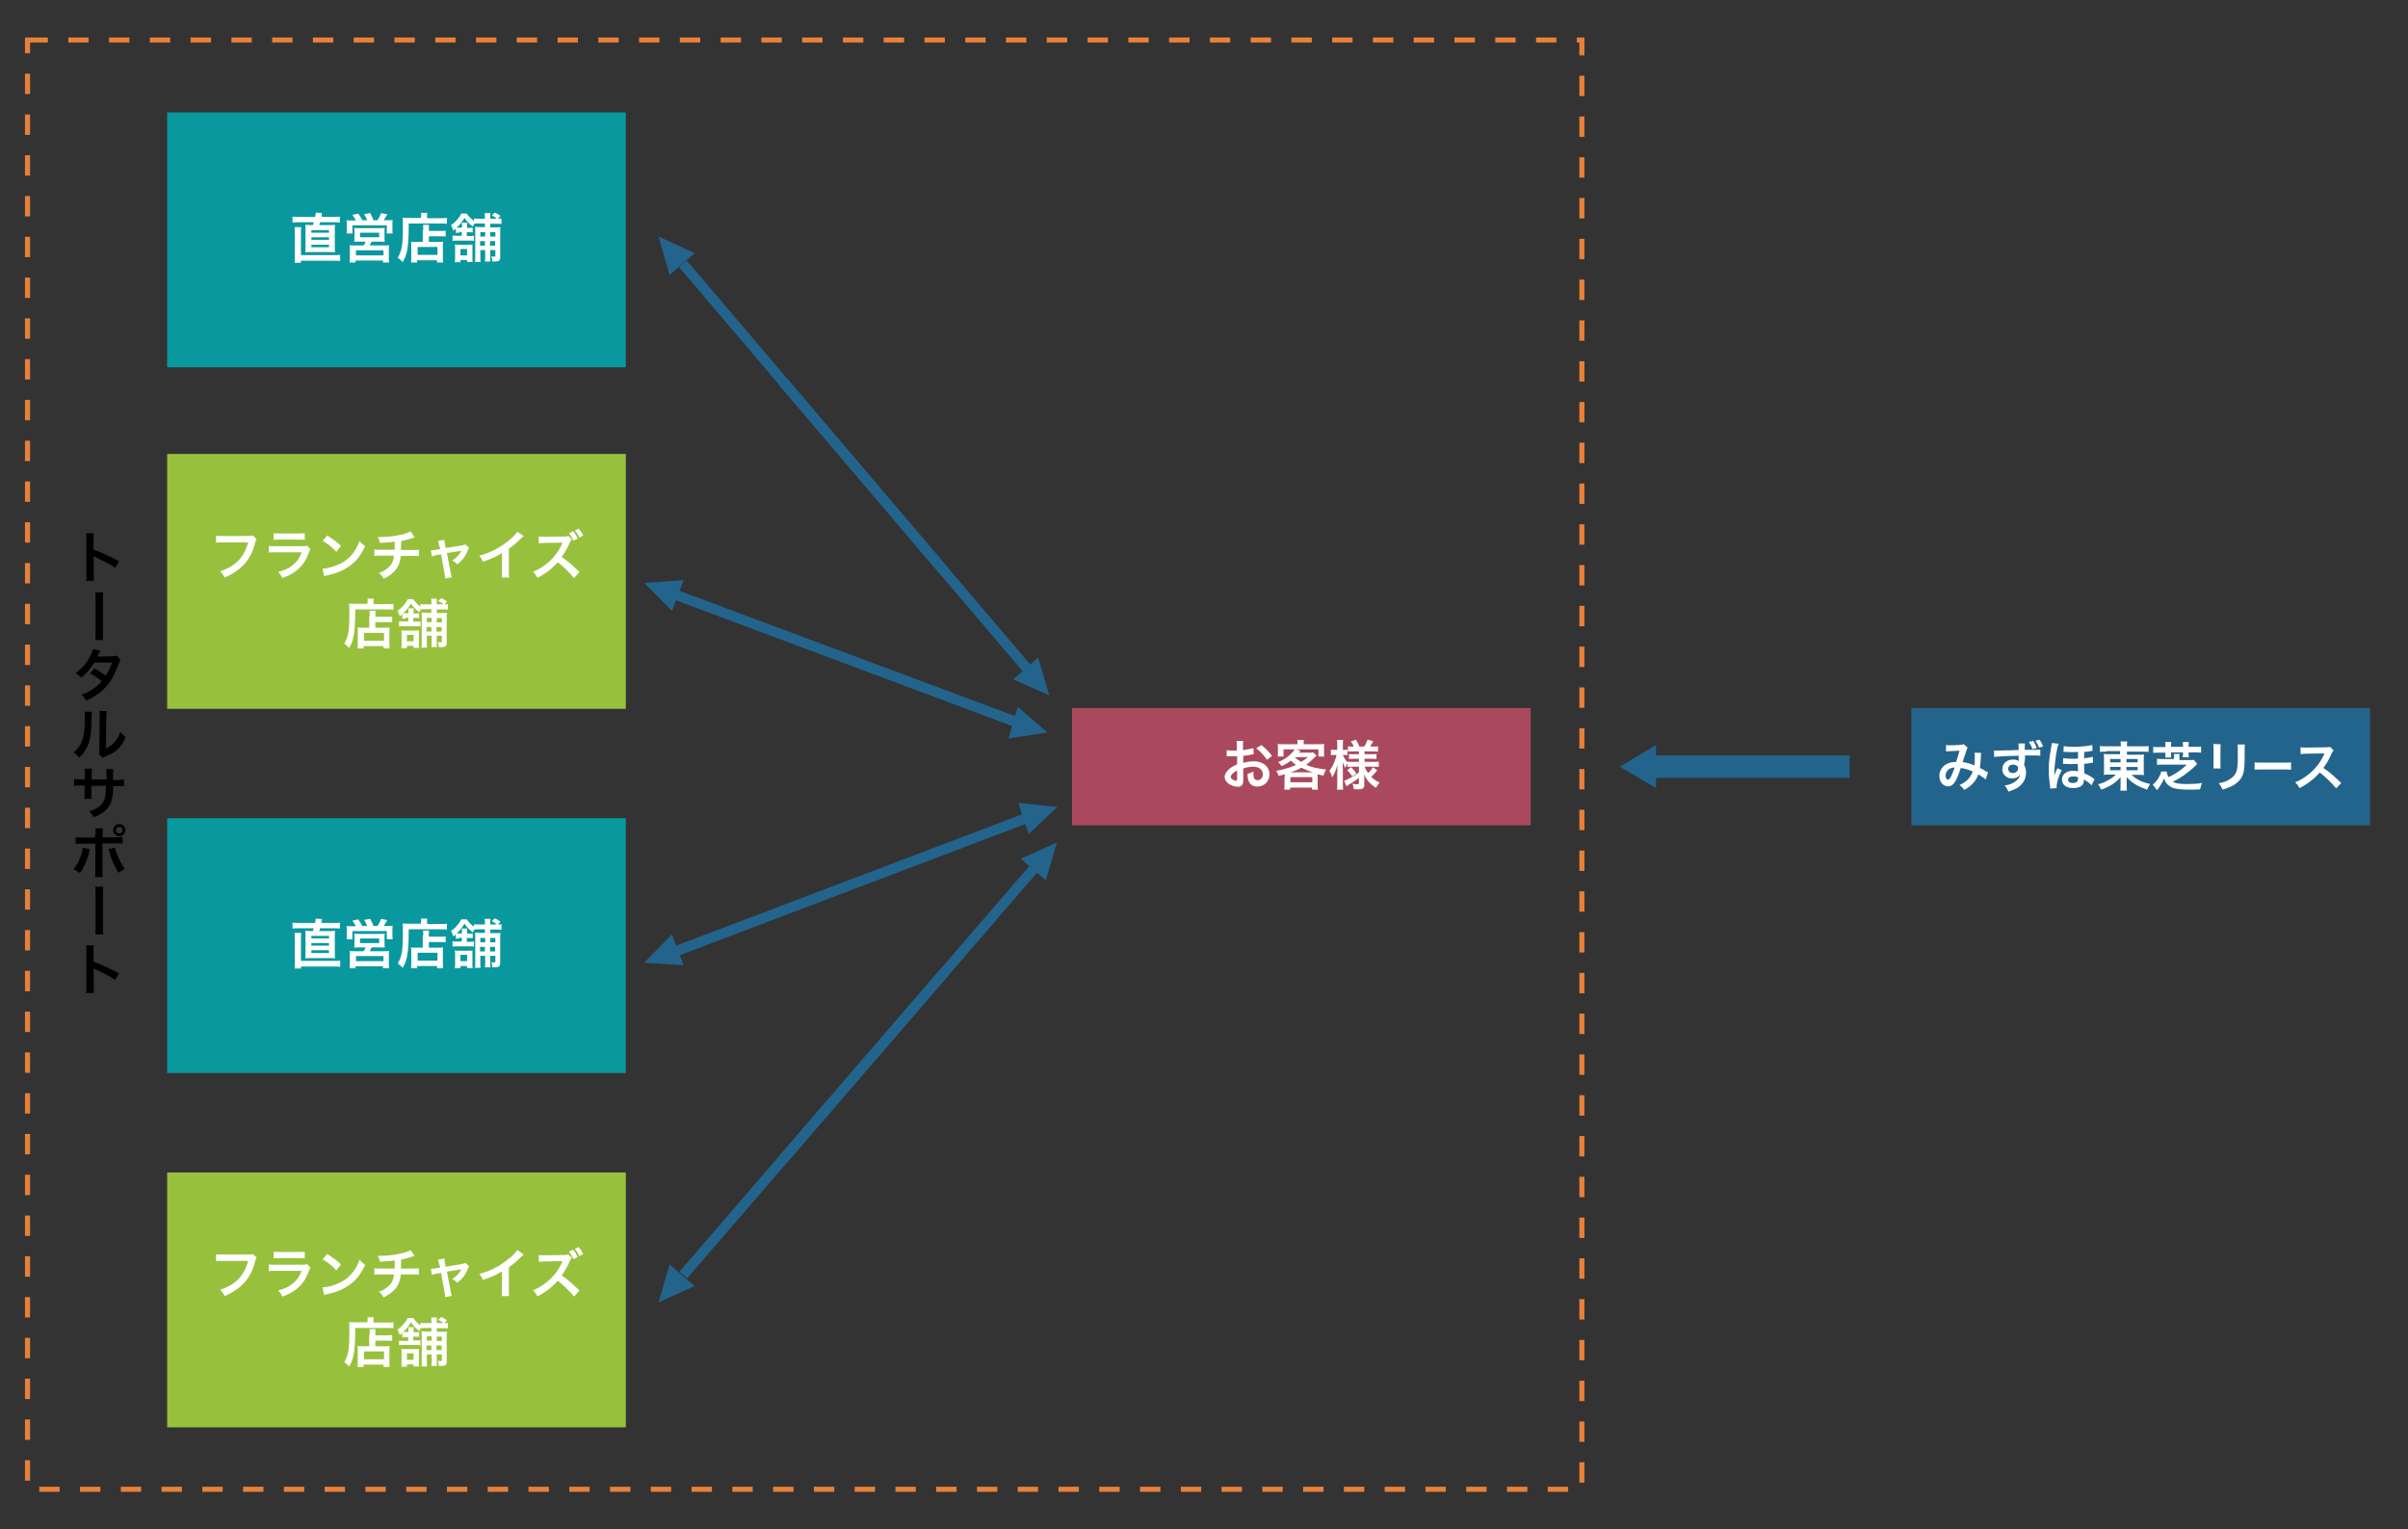 <?xml version="1.0" encoding="utf-8"?>
<!-- Generator: Adobe Illustrator 23.0.6, SVG Export Plug-In . SVG Version: 6.00 Build 0)  -->
<svg version="1.1" id="トータル管理システム"
	 xmlns="http://www.w3.org/2000/svg" xmlns:xlink="http://www.w3.org/1999/xlink" x="0px" y="0px" width="945px" height="600px"
	 viewBox="0 0 945 600" style="enable-background:new 0 0 945 600;" xml:space="preserve">
<rect x="0" y="0" width="945" height="600" fill="#333333" stroke="none"/>
<style type="text/css">
	.st0{fill:#AA495E;}
	.st1{fill:#FFFFFF;}
	.st2{fill:#23648C;}
	.st3{fill:none;}
	.st4{fill:#09989E;}
	.st5{fill:#97C13D;}
	.st6{fill:none;stroke:#E8803A;stroke-width:2;stroke-miterlimit:10;stroke-dasharray:8;}
</style>
<g id="お客様本社">
	<g>
		<rect x="420.7" y="277.8" class="st0" width="180" height="46"/>
	</g>
	<g>
		<path class="st1" d="M487.9,305.7c0,0.9,0,1.4-0.2,1.8c-0.2,0.7-0.9,1.2-1.9,1.2c-1.3,0-2.9-0.6-4-1.5c-0.8-0.7-1.2-1.5-1.2-2.4
			c0-1,0.7-2.1,1.8-3.1c0.8-0.7,1.7-1.2,3.1-1.8l0-3.2c-0.2,0-0.2,0-0.9,0c-0.3,0-0.6,0-1.1,0c-0.3,0-0.9,0-1.2,0
			c-0.3,0-0.5,0-0.5,0c-0.1,0-0.3,0-0.4,0l0-2.4c0.6,0.1,1.4,0.2,2.5,0.2c0.2,0,0.4,0,0.7,0c0.5,0,0.6,0,0.8,0v-1.4
			c0-1.2,0-1.7-0.1-2.4h2.6c-0.1,0.7-0.1,1.1-0.1,2.3v1.3c1.6-0.2,3-0.5,4.1-0.8l0.1,2.4c-0.4,0.1-0.8,0.1-2.2,0.4
			c-0.7,0.1-1.1,0.2-1.9,0.3v2.7c1.4-0.4,2.8-0.6,4.3-0.6c3.5,0,6,2.1,6,5.1c0,2.7-2,4.8-4.8,4.8c-1.7,0-2.9-0.8-3.4-2.3
			c-0.3-0.7-0.4-1.4-0.4-2.7c1.1-0.3,1.4-0.4,2.3-0.9c0,0.4,0,0.6,0,0.9c0,0.9,0.1,1.4,0.3,1.8c0.2,0.4,0.7,0.7,1.3,0.7
			c1.2,0,2.1-1,2.1-2.3c0-1.8-1.5-3-3.7-3c-1.3,0-2.5,0.2-4,0.7L487.9,305.7z M485.5,302.3c-1.6,0.8-2.5,1.8-2.5,2.5
			c0,0.4,0.2,0.7,0.7,1c0.4,0.3,0.9,0.5,1.3,0.5c0.4,0,0.5-0.2,0.5-0.9V302.3z M497.2,298.1c-1.1-1.7-2.6-3.3-4.2-4.5l2-1.3
			c1.8,1.4,3,2.7,4.2,4.3L497.2,298.1z"/>
		<path class="st1" d="M504.2,304.8c0-0.4,0-0.6,0-1c-0.8,0.2-1.2,0.3-2.4,0.6c-0.3-0.8-0.6-1.5-1-2c1.6-0.2,3.1-0.6,4.7-1.1
			c1-0.3,1.9-0.7,3.1-1.2c-0.9-0.6-1.3-1-2-1.7c-1.3,1-2,1.4-3.7,2.2c-0.3-0.6-0.7-1.1-1.3-1.6c2.2-0.9,3.7-1.9,5.3-3.5
			c0.5-0.5,0.9-1,1.2-1.5h-4.4v2.8h-2.3c0.1-0.5,0.1-0.9,0.1-1.6v-1.7c0-0.6,0-1.1-0.1-1.6c0.7,0.1,1.4,0.1,2.4,0.1h5.4v-0.3
			c0-0.6,0-0.7-0.1-1.4h2.6c-0.1,0.3-0.1,0.9-0.1,1.4v0.3h5.6c1.1,0,1.7,0,2.5-0.1c-0.1,0.4-0.1,0.9-0.1,1.6v1.7
			c0,0.7,0,1.1,0.1,1.6h-2.3v-2.8h-9l2,0.5c0,0-0.2,0.3-0.7,0.8h3.9c0.8,0,1.3,0,1.7-0.1l1.4,1.2c-0.2,0.2-0.2,0.2-0.6,0.6
			c-1.3,1.3-2.4,2.2-3.5,3.1c2.2,0.9,4.6,1.5,7.8,1.8c-0.5,0.9-0.7,1.3-1,2.4c-1-0.2-1.3-0.3-2.3-0.5c0,0.5,0,0.6,0,1.2v2.9
			c0,0.9,0,1.3,0.1,1.9h-2.3v-0.8h-8.6v0.8h-2.3c0.1-0.7,0.1-1.3,0.1-1.9V304.8z M515.2,303c-1.6-0.5-2.9-1-4.5-1.8
			c-1.4,0.8-2.4,1.2-4.3,1.8H515.2z M506.4,306.9h8.6v-2h-8.6V306.9z M508.1,297.1c1,0.9,1.6,1.3,2.6,1.8c1-0.6,1.5-1,2.6-1.9
			L508.1,297.1L508.1,297.1z"/>
		<path class="st1" d="M530.7,300.8c-0.8,0-1.3,0-1.9,0.1v-1.4c-0.4,0.6-0.4,0.7-0.8,1.8c-0.5-0.8-0.7-1.3-1.1-2.3
			c0,1.3,0.1,2.3,0.1,2.9v5.3c0,1.1,0,1.9,0.1,2.6h-2.4c0.1-0.7,0.1-1.5,0.1-2.6v-4.3c0-1.6,0.1-2.6,0.1-2.9c-0.6,2.1-1,3.2-2.1,5
			c-0.3-1.1-0.6-1.8-1.1-2.6c0.8-1,1.4-2,2-3.6c0.5-1.2,0.6-1.7,0.8-2.6h-0.8c-0.6,0-1,0-1.4,0.1v-2.2c0.4,0.1,0.7,0.1,1.4,0.1h1.1
			v-1.7c0-1.1,0-1.7-0.1-2.2h2.4c-0.1,0.6-0.1,1.2-0.1,2.2v1.7h0.6c0.6,0,0.8,0,1.2-0.1v2.2c-0.4,0-0.7-0.1-1.2-0.1H527
			c0.3,0.8,1,2,1.7,2.8v-0.2c0.6,0.1,1.2,0.1,2.1,0.1h2.5v-1.2h-1.9c-1.1,0-1.3,0-2,0.1v-2c0.6,0.1,0.9,0.1,1.9,0.1h2v-1.1h-2.3
			c-1,0-1.4,0-2,0.1v-2.1c0.6,0.1,1.1,0.1,2,0.1h0.3c-0.3-0.7-0.6-1.2-1.2-2l2-0.7c0.6,1,1,1.7,1.4,2.7h1.9c0.7-1.1,0.9-1.7,1.3-2.7
			l2.2,0.6c-0.5,1-0.9,1.6-1.2,2.1h1c0.9,0,1.5,0,2.1-0.1v2.1c-0.6-0.1-1.2-0.1-2.1-0.1h-3.2v1.1h2.6c1,0,1.5,0,2.1-0.1v2
			c-0.6-0.1-1-0.1-2.1-0.1h-2.6v1.2h3.4c0.9,0,1.6,0,2.2-0.1v2.1c-0.7-0.1-1.4-0.1-2.2-0.1h-3.3c0.3,1,0.6,1.5,1.3,2.5
			c0.7-0.6,1.3-1.3,1.9-2.3l1.7,1.2c-0.9,1.1-1.4,1.7-2.4,2.6c1.1,1,1.9,1.6,3.3,2.2c-0.6,0.7-0.9,1.2-1.4,2.1
			c-1.1-0.7-1.8-1.3-2.5-2c-1-1-1.6-2-2.2-3.4c0.1,0.9,0.1,1.1,0.1,1.5v2.9c0,1.2-0.7,1.6-2.6,1.6c-0.3,0-0.9,0-1.5-0.1
			c-0.1-0.9-0.2-1.4-0.6-2.1c0.8,0.1,1.3,0.2,2,0.2c0.4,0,0.6-0.1,0.6-0.5v-2c-1.5,1.1-2.1,1.5-4,2.7c-0.2,0.1-0.6,0.4-0.9,0.6
			l-0.9-2.2c0.6-0.2,1-0.3,1.7-0.7c1.3-0.7,1.7-0.9,4.1-2.5v-2.3H530.7z M530.2,301c1,1,1.4,1.4,2.1,2.4l-1.6,1.2
			c-0.7-1-1-1.4-2-2.4L530.2,301z"/>
	</g>
</g>
<rect x="681.4" y="260.8" transform="matrix(6.123234e-17 -1 1 6.123234e-17 385.073 986.586)" class="st2" width="8.8" height="80"/>
<polygon class="st2" points="635.7,300.8 649.9,309.2 649.9,292.3 "/>
<rect class="st3" width="945" height="600"/>
<g id="IBJL東芝リース_13_">
	<g>
		<rect x="750.1" y="277.8" class="st2" width="180" height="46"/>
	</g>
	<g>
		<path class="st1" d="M763.7,292.3c0.5,0.1,1,0.1,2.1,0.1c1.3,0,3.1-0.1,3.9-0.2c0.4,0,0.6-0.1,0.8-0.3l1.7,1.4
			c-0.2,0.3-0.3,0.5-0.4,0.9c-0.1,0.3-1.4,4.1-1.6,4.8c1.6,0.2,3,0.6,4.6,1.3c0.2-1.1,0.2-1.9,0.2-3.9c0-0.5,0-0.7-0.1-1.1l2.6,0.1
			c-0.1,0.4-0.1,0.6-0.1,1.4c-0.1,1.8-0.2,3.1-0.4,4.5c0.7,0.3,1.6,0.8,2.2,1.2c0.6,0.3,0.7,0.4,1,0.5l-0.9,2.8
			c-0.6-0.5-1.8-1.3-2.9-2c-0.6,1.6-1.2,2.6-2.3,3.7c-0.9,1-2,1.7-3.2,2.4c-0.9-1.1-1.1-1.3-1.9-1.9c1.6-0.8,2.4-1.3,3.3-2.2
			c0.8-0.9,1.5-2,1.9-3.1c-1.5-0.7-2.7-1.1-4.7-1.4c-0.9,2.8-1.5,4.1-2.1,5.2c-0.8,1.3-1.7,2-2.9,2c-1.9,0-3.4-1.7-3.4-4
			c0-1.9,0.9-3.6,2.6-4.6c1.1-0.7,2.2-0.9,4-1c0.5-1.7,0.8-2.5,1.3-4.4c-1.1,0.1-1.6,0.1-3.6,0.2c-0.9,0-1.2,0.1-1.7,0.1
			L763.7,292.3z M764.3,302.3c-0.5,0.6-0.8,1.3-0.8,2c0,0.9,0.5,1.6,1,1.6c0.4,0,0.7-0.4,1.2-1.3c0.4-0.8,0.9-2.1,1.4-3.5
			C765.7,301.2,764.9,301.6,764.3,302.3z"/>
		<path class="st1" d="M794.4,299.7c0,0.1,0,0.3,0,0.5c0.5,1,0.7,1.8,0.7,3c0,2.3-1.1,4.3-3.1,5.7c-0.9,0.6-1.8,1-3.8,1.7
			c-0.6-1.3-0.8-1.6-1.5-2.4c1.7-0.3,2.6-0.6,3.6-1.2c1.4-0.8,2.3-1.9,2.4-3.1c-0.6,1-1.7,1.5-3.1,1.5c-1,0-1.7-0.2-2.4-0.8
			c-1-0.7-1.4-1.6-1.4-2.8c0-2.2,1.7-3.8,4.2-3.8c0.9,0,1.7,0.2,2.2,0.6c0-0.1,0-0.1,0-0.3c0,0,0-1.2,0-1.8c-3,0.1-5,0.1-5.9,0.2
			c-3.2,0.2-3.2,0.2-3.7,0.3l-0.1-2.5c0.5,0,0.7,0,1,0c0.5,0,0.9,0,3.6-0.1c1.4,0,1.6,0,3.3-0.1c0.7,0,0.7,0,1.8,0c0-2,0-2-0.1-2.6
			h2.6c-0.1,0.6-0.1,0.7-0.1,2.5c3.7,0,5.3,0,6.1-0.1l0,2.4c-0.8-0.1-1.8-0.1-3.5-0.1c-0.5,0-0.9,0-2.5,0v1.4L794.4,299.7z
			 M788.1,301.6c0,1,0.7,1.7,1.8,1.7c1.2,0,2.1-0.8,2.1-1.9c0-0.4-0.1-0.7-0.4-0.9c-0.4-0.3-0.9-0.5-1.4-0.5
			C789,299.9,788.1,300.6,788.1,301.6z M797.9,290.7c0.7,1,1,1.6,1.4,2.8l-1.7,0.4c-0.3-1-0.8-1.9-1.4-2.8L797.9,290.7z
			 M800.2,293.3c-0.3-0.9-0.8-1.8-1.4-2.7l1.6-0.4c0.7,1,1,1.6,1.4,2.7L800.2,293.3z"/>
		<path class="st1" d="M804.6,309.4c0-0.4,0-0.4-0.2-1.8c-0.2-1.7-0.4-3.7-0.4-5.7c0-2.6,0.3-4.9,1-9c0.2-0.9,0.2-1,0.2-1.4l2.7,0.3
			c-0.7,1.6-1.3,5.7-1.6,9.4c0,0.3,0,1.3-0.1,2c0,0.3,0,0.5,0,0.7c0,0.1,0,0.2,0,0.4h0c0.1-0.2,0.1-0.2,0.3-0.8
			c0.1-0.3,0.4-1.1,0.6-1.4c0.2-0.5,0.2-0.5,0.3-0.7l1.7,0.8c-1.3,2.5-2,4.9-2,6.6c0,0.2,0,0.2,0,0.4L804.6,309.4z M820.8,308.1
			c-0.5-0.6-1.4-1.3-2.5-2c-0.3-0.1-0.3-0.2-0.5-0.3c0,0.1,0,0.2,0,0.4c0,0.5-0.1,1-0.4,1.5c-0.5,0.9-2,1.5-3.8,1.5
			c-2.7,0-4.4-1.3-4.4-3.4c0-2,1.8-3.4,4.4-3.4c0.7,0,1.5,0.1,1.9,0.3c0-0.3,0-0.5-0.1-3c-1.3,0-2.1,0.1-2.2,0.1c-0.6,0-1,0-2.8-0.1
			c-0.2,0-0.4,0-0.5,0c-0.1,0-0.2,0-0.3,0l0.1-2.3c0.8,0.2,2,0.3,3.7,0.3c0.6,0,1.3,0,2.1-0.1c0-0.9,0-1.1,0-1.4c0-0.4,0-0.6,0-1.2
			c-0.7,0-1.6,0.1-2.1,0.1c-0.8,0-1.2,0-2.9-0.1c-0.2,0-0.3,0-0.4,0c-0.1,0-0.2,0-0.3,0l0.1-2.3c0.8,0.2,2,0.3,3.8,0.3
			c2.8,0,5.8-0.3,7.4-0.7l0.1,2.3c-0.4,0-0.4,0-1.3,0.2c-0.8,0.1-1.3,0.2-1.9,0.2c-0.1,0.6-0.1,0.8-0.1,1.5c0,0,0,0.6,0,1
			c1.3-0.1,2.8-0.4,3.4-0.6l0.1,2.3c-0.3,0-0.4,0-0.7,0.1c-1,0.2-2.1,0.3-2.8,0.4c0,1.6,0,2,0.1,3.7c1.4,0.6,2.4,1.1,3.4,1.9
			c0.3,0.2,0.4,0.3,0.6,0.4L820.8,308.1z M813.6,304.6c-1.2,0-2,0.5-2,1.3s0.7,1.3,1.9,1.3c1.3,0,2-0.5,2-1.7c0-0.2,0-0.6,0-0.6
			C814.7,304.7,814.3,304.6,813.6,304.6z"/>
		<path class="st1" d="M826.6,294.9c-1.1,0-1.8,0-2.5,0.1v-2.3c0.7,0.1,1.5,0.1,2.7,0.1h5.5c0-0.9,0-1.2-0.1-1.9h2.6
			c-0.1,0.7-0.1,1.1-0.1,1.9h5.7c1.3,0,2.1,0,2.8-0.1v2.3c-0.7-0.1-1.6-0.1-2.6-0.1h-5.9v1.2h4.4c1.3,0,1.7,0,2.3-0.1
			c-0.1,0.6-0.1,1.3-0.1,2.1v3.9c0,1.2,0,1.2,0.1,2.1c-0.6-0.1-1.2-0.1-2.4-0.1h-2.5c1.9,1.8,4.1,2.9,7.3,3.6
			c-0.5,0.8-0.7,1.2-1.2,2.2c-1.7-0.6-3-1.1-4.3-1.9c-1.6-0.9-2.5-1.7-3.7-3c0,0.7,0,1.1,0,1.4v1.5c0,1.1,0,1.7,0.1,2.4h-2.6
			c0.1-0.8,0.1-1.4,0.1-2.4v-1.5c0-0.3,0-1,0-1.4c-1.1,1.3-2.4,2.4-4,3.3c-1,0.6-2.3,1.2-3.6,1.6c-0.5-1-0.7-1.4-1.2-2.1
			c1.6-0.4,2.7-0.9,3.9-1.6c1.3-0.7,2.3-1.4,3-2.2h-2.3c-1.3,0-1.7,0-2.4,0.1c0-0.2,0-0.2,0.1-0.6c0-0.1,0-0.1,0-1.5v-3.9
			c0-1.1,0-1.4-0.1-2.2c0.6,0.1,1.1,0.1,2.3,0.1h4.1v-1.2H826.6z M828.1,297.8v1.3h4.1v-1.3H828.1z M828.1,300.9v1.3h4.1v-1.3H828.1
			z M834.5,299.1h4.4v-1.3h-4.4V299.1z M834.5,302.2h4.4v-1.3h-4.4V302.2z"/>
		<path class="st1" d="M853.2,297.1c0-0.5,0-0.9-0.1-1.3h2.3c-0.1,0.4-0.1,0.7-0.1,1.2v1.2h3.9c0.9,0,1.3,0,1.7-0.1l1.4,1.6
			c-0.2,0.1-0.2,0.2-0.6,0.6c-2.5,2.5-5.8,4.9-9,6.4c1.2,0.7,2.6,0.9,5.6,0.9c2,0,4.2-0.1,5.9-0.4c-0.4,0.8-0.5,1.4-0.8,2.5
			c-1.3,0.1-3.1,0.1-4.1,0.1c-3.6,0-5.7-0.3-7.1-0.9c-0.7-0.4-1.3-0.8-1.9-1.5c-0.5-0.6-0.7-1.1-1-2c-0.4,1-0.8,1.8-1.7,3.1
			c-0.2,0.3-0.2,0.3-0.4,0.6c-0.1,0.2-0.3,0.4-0.4,0.5c-0.1,0.1-0.1,0.2-0.3,0.4l-1.7-2.2c1.1-0.8,1.8-1.6,2.5-3
			c0.5-0.9,0.8-1.4,0.8-2.1h2.2c0,0.6,0.3,1.4,0.7,2.2c2.7-1.2,5.3-3,7.2-4.9h-9.3c-0.9,0-1.7,0-2.4,0.1v-2.4
			c0.8,0.1,1.6,0.1,2.5,0.1h4.1V297.1z M849.8,292.3c0-0.4,0-0.8-0.1-1.2h2.4c-0.1,0.4-0.1,0.8-0.1,1.2v0.7h4.7v-0.7
			c0-0.4,0-0.9-0.1-1.2h2.4c-0.1,0.4-0.1,0.8-0.1,1.2v0.7h2.5c1.1,0,1.8,0,2.4-0.1v2.4c-0.7-0.1-1.3-0.1-2.4-0.1h-2.5v0.8
			c0,0.4,0,0.7,0.1,1.1h-2.4c0-0.4,0.1-0.7,0.1-1.1v-0.8H852v0.8c0,0.5,0,0.8,0.1,1.2h-2.4c0.1-0.4,0.1-0.8,0.1-1.1v-0.8h-2.4
			c-1.2,0-1.8,0-2.4,0.1v-2.4c0.6,0.1,1.4,0.1,2.4,0.1h2.4V292.3z"/>
		<path class="st1" d="M871.5,292c-0.1,0.6-0.1,0.8-0.1,1.9v5.8c0,1,0,1.3,0.1,1.8h-2.9c0.1-0.5,0.1-1.1,0.1-1.9v-5.8
			c0-1.1,0-1.3-0.1-1.9L871.5,292z M881,292.1c-0.1,0.5-0.1,0.8-0.1,2v2.8c0,3.3-0.2,5-0.5,6.4c-0.6,2.1-2,3.7-4.1,4.9
			c-1.1,0.6-2.2,1-4.1,1.6c-0.4-1-0.6-1.4-1.5-2.5c2.1-0.4,3.3-0.8,4.5-1.7c2-1.3,2.7-2.6,2.9-5.4c0.1-0.9,0.1-1.8,0.1-3.5v-2.6
			c0-1.1,0-1.5-0.1-2H881z"/>
		<path class="st1" d="M884.7,299.1c0.7,0.1,1.1,0.1,2.7,0.1h9c1.7,0,2,0,2.7-0.1v2.9c-0.7-0.1-0.9-0.1-2.7-0.1h-8.9
			c-1.9,0-2.1,0-2.7,0.1V299.1z"/>
		<path class="st1" d="M916.8,309.3c-1.7-2.1-4.2-4.5-6.4-6.2c-2.4,2.6-4.8,4.5-8,6.1c-0.6-1.1-0.8-1.4-1.7-2.3
			c1.6-0.6,2.6-1.2,4.2-2.3c3.2-2.2,5.7-5.3,7.1-8.5l0.2-0.5c-0.3,0-0.3,0-7,0.1c-1,0-1.6,0.1-2.3,0.2l-0.1-2.7
			c0.6,0.1,1,0.1,1.8,0.1c0.1,0,0.3,0,0.5,0l7.4-0.1c1.2,0,1.3,0,1.9-0.2l1.4,1.4c-0.3,0.3-0.4,0.6-0.7,1.1c-1,2.2-2,4.1-3.3,5.8
			c1.3,0.9,2.5,1.8,3.9,3c0.5,0.5,0.5,0.5,3.1,2.9L916.8,309.3z"/>
	</g>
</g>
<polygon class="st2" points="264.5,231 263.1,234.7 401.1,286.3 402.5,282.5 "/>
<polygon class="st2" points="252.8,228.7 268.3,227.6 263.7,239.7 "/>
<g>
	<rect x="65.6" y="44.1" class="st4" width="180" height="100"/>
</g>
<g>
	<path class="st1" d="M123.7,85.1c0.1-0.7,0.2-1.2,0.2-1.7l2.5,0.2c-0.1,0.2-0.1,0.3-0.1,0.7c0,0.2,0,0.2-0.2,0.8h4.7
		c1.2,0,1.9,0,2.6-0.1v2.3c-0.7-0.1-1.3-0.1-2.6-0.1h-5.2c-0.1,0.4-0.1,0.6-0.3,1.1h3.7c1.3,0,1.9,0,2.5-0.1
		c-0.1,0.5-0.1,1.1-0.1,2.4v6c0,1.2,0,1.8,0.1,2.4c-0.7-0.1-1.1-0.1-2.5-0.1h-6.7c-1.3,0-1.8,0-2.5,0.1c0.1-0.5,0.1-1.2,0.1-2.4v-6
		c0-1.3,0-1.8-0.1-2.4c0.7,0,1.2,0.1,2.5,0.1h0.5c0.1-0.3,0.2-0.7,0.3-1.1h-5.8c-0.9,0-1.7,0-2.5,0.1V85c0.7,0.1,1.4,0.1,2.5,0.1
		H123.7z M131.2,100.1c1,0,1.6,0,2.3-0.1v2.4c-0.8-0.1-1.3-0.1-2.5-0.1h-12.9v0.8h-2.5c0.1-0.7,0.1-1.6,0.1-2.9v-8.7
		c0-1.1,0-1.8-0.1-2.4h2.6c-0.1,0.6-0.1,1.3-0.1,2.2v8.8H131.2z M122.2,91.3h6.9v-1h-6.9V91.3z M122.2,94.1h6.9v-1h-6.9V94.1z
		 M122.2,97h6.9V96h-6.9V97z"/>
	<path class="st1" d="M139.6,86.4c-0.4-0.7-0.7-1.3-1.3-2.1l2.3-0.5c0.6,0.9,1.2,1.8,1.6,2.6h1.9c-0.3-0.7-0.7-1.6-1.2-2.4l2.4-0.4
		c0.4,0.8,1,2,1.3,2.8h1.5c0.6-0.8,1.1-1.8,1.5-2.8l2.4,0.5c-0.4,0.7-1,1.7-1.4,2.3h1.3c1.1,0,1.6,0,2.2-0.1c-0.1,0.5-0.1,1-0.1,1.9
		v1.7c0,0.7,0,1.1,0.1,1.7h-2.3v-3.2h-13.5v3.2H136c0.1-0.5,0.1-1,0.1-1.6v-1.7c0-0.7,0-1.2-0.1-1.9c0.7,0.1,1.3,0.1,2.2,0.1H139.6z
		 M141.2,94.8c-1.2,0-1.5,0-2.2,0.1c0.1-0.5,0.1-1,0.1-1.9v-2c0-0.7,0-1.2-0.1-1.6c0.5,0.1,0.9,0.1,1.6,0.1h8.9c0.6,0,1.1,0,1.5-0.1
		c-0.1,0.3-0.1,0.8-0.1,1.7V93c0,1.1,0,1.4,0.1,1.9c-0.7-0.1-1.2-0.1-2.2-0.1h-3c-0.2,0.6-0.4,0.9-0.7,1.5h5.6c1,0,1.5,0,2-0.1
		c-0.1,0.5-0.1,1-0.1,2v2.7c0,1,0,1.4,0.1,2.1h-2.4v-0.8h-10.8v0.8h-2.3c0.1-0.7,0.1-1.4,0.1-2.1v-2.7c0-0.9,0-1.4-0.1-2
		c0.5,0.1,1,0.1,2,0.1h3.5c0.3-0.5,0.6-1,0.8-1.5H141.2z M139.7,100.2h10.8v-2h-10.8V100.2z M141.3,93.1h7.5v-1.8h-7.5V93.1z"/>
	<path class="st1" d="M165.3,84.8c0-0.6,0-0.9-0.1-1.3h2.5c-0.1,0.3-0.1,0.7-0.1,1.3v0.8h5.2c1.2,0,2.1,0,2.6-0.1v2.3
		c-0.6-0.1-1.6-0.1-2.6-0.1h-12.4c0,8.9-0.5,12.1-2.4,15.2c-0.6-0.8-0.9-1.1-1.9-1.8c0.8-1.3,1.2-2.4,1.6-4.3c0.3-1.8,0.4-4,0.4-8.2
		c0-1.8,0-2.5-0.1-3.2c0.7,0.1,1.5,0.1,2.5,0.1h4.7V84.8z M166.1,90.3c0-1.2,0-1.6-0.1-2.1h2.4c-0.1,0.5-0.1,0.9-0.1,2.1v0.3h4.4
		c1.1,0,1.7,0,2.2-0.1v2.3c-0.6-0.1-1.3-0.1-2.1-0.1h-4.5v2.2h3.8c0.9,0,1.3,0,1.8-0.1c-0.1,0.7-0.1,1.2-0.1,2.1v3.4
		c0,1.3,0,2.1,0.1,2.7h-2.4v-0.9h-7.8v0.9h-2.4c0.1-0.6,0.1-1.4,0.1-2.6v-3.8c0-0.8,0-1.3-0.1-1.8c0.5,0.1,1,0.1,1.9,0.1h2.7V90.3z
		 M163.9,100h7.8v-3.1h-7.8V100z"/>
	<path class="st1" d="M180.3,91.3c-0.7,0-1,0-1.4,0.1v-1.7c-0.3,0.3-0.5,0.4-1,0.8c-0.3-0.9-0.5-1.4-0.9-2.2c1-0.6,1.6-1.2,2.4-2.1
		c0.7-0.8,1.2-1.5,1.6-2.4h2.2c0.6,1,1.5,1.9,2.8,2.9v-1c0.5,0.1,1,0.1,1.9,0.1h2.4v-0.5c0-0.8,0-1.2-0.1-1.7h2.3
		c-0.1,0.5-0.1,0.9-0.1,1.7v0.5h2.6c-0.6-0.5-0.7-0.6-2-1.3l1.2-1.1c1.1,0.5,1.4,0.7,2.2,1.3l-1,1.1c0.8,0,1,0,1.4-0.1v2.2
		c-0.5-0.1-1-0.1-1.7-0.1h-2.7v1.4h2.1c1,0,1.4,0,1.9-0.1c-0.1,0.6-0.1,1-0.1,2.1v9.8c0,1.2-0.5,1.6-2.1,1.6c-0.2,0-0.3,0-1,0
		c-0.1-0.8-0.1-1.2-0.4-2c0.8,0.1,0.9,0.1,1.2,0.1c0.3,0,0.4-0.1,0.4-0.5v-2.1h-2v2.6c0,1,0,1.4,0.1,1.9h-2.2c0.1-0.5,0.1-1,0.1-1.9
		v-2.6h-1.9v2.4c0,1.3,0,1.7,0.1,2.3h-2.2c0.1-0.6,0.1-1.2,0.1-2.3v-9.4c0-1.1,0-1.5-0.1-2.1c0.5,0,1,0.1,2.1,0.1h1.8v-1.4H188
		c-0.8,0-1.4,0-1.9,0.1c-0.2,0.4-0.3,0.6-0.5,1.1c-1.5-1.1-2.4-2-3.3-3.4c-0.9,1.5-1.8,2.7-3.1,3.8c0.3,0,0.7,0,1.1,0h1v-0.1
		c0-0.9,0-1.3-0.1-1.8h2.2c-0.1,0.5-0.1,0.9-0.1,1.8v0.2h0.9c0.8,0,1,0,1.3-0.1v1.9c-0.4,0-0.6-0.1-1.3-0.1h-1v1.5h1.1
		c0.8,0,1.2,0,1.7-0.1v2c-0.4-0.1-0.8-0.1-1.6-0.1h-5.1c-0.8,0-1.2,0-1.7,0.1v-2.1c0.5,0.1,0.9,0.1,1.7,0.1h1.9v-1.5H180.3z
		 M183.3,102.8V102h-2.6v0.9h-2.2c0.1-0.5,0.1-1,0.1-1.8v-3.5c0-0.7,0-1.2-0.1-1.7c0.5,0.1,0.9,0.1,1.6,0.1h3.8c0.7,0,1.1,0,1.5-0.1
		c0,0.4,0,0.9,0,1.6v3.8c0,0.7,0,1.1,0.1,1.5H183.3z M180.7,100.2h2.6v-2.5h-2.6V100.2z M188.5,91.1v1.7h1.9v-1.7H188.5z
		 M190.3,94.6h-1.9v1.8h1.9V94.6z M192.4,92.8h2v-1.7h-2V92.8z M194.3,96.4v-1.8h-2v1.8H194.3z"/>
</g>
<polygon class="st2" points="308.7,148.3 305.6,150.9 407,270 410,267.4 "/>
<g>
	<polygon class="st2" points="258.4,92.8 272.6,99.3 262.8,107.9 	"/>
	<polygon class="st2" points="269.5,102.2 266.5,104.8 368.8,225.1 371.8,222.5 	"/>
</g>
<g>
	
		<rect x="356.3" y="317.5" transform="matrix(0.757 0.653 -0.653 0.757 345.637 -137.958)" class="st2" width="4" height="156.6"/>
	<polygon class="st2" points="258.4,511 272.6,504.6 262.8,496.1 	"/>
	
		<rect x="317.1" y="362.8" transform="matrix(0.757 0.653 -0.653 0.757 365.77 -101.337)" class="st2" width="4" height="156.6"/>
</g>
<g>
	<rect x="65.6" y="178.1" class="st5" width="180" height="100"/>
</g>
<g>
	<path class="st1" d="M100.7,211.5c-0.2,0.4-0.3,0.5-0.4,0.9c-1,4-2.3,6.5-4.3,8.8c-2.1,2.3-4.3,3.8-7.8,5.4
		c-0.6-1.1-0.9-1.5-1.8-2.5c1.8-0.6,3-1.1,4.6-2.1c3.3-2.1,5.3-5.1,6.4-9.2h-10c-1.4,0-1.9,0-2.6,0.1v-2.7c0.8,0.1,1.3,0.1,2.7,0.1
		H97c1.2,0,1.6,0,2.2-0.2L100.7,211.5z"/>
	<path class="st1" d="M121.8,215.5c-0.2,0.4-0.3,0.7-0.6,1.3c-1.1,3.1-2.7,5.4-4.9,7.1c-1.5,1.2-2.9,1.9-5.5,2.9
		c-0.5-1-0.7-1.4-1.6-2.4c2.6-0.7,4.2-1.4,5.8-2.8c1.6-1.3,2.5-2.6,3.4-4.9h-10.2c-1.4,0-1.9,0-2.7,0.1v-2.6
		c0.8,0.1,1.3,0.1,2.7,0.1h10c1.3,0,1.7,0,2.4-0.2L121.8,215.5z M107.3,209.2c0.7,0.1,1.1,0.1,2.5,0.1h7.3c1.3,0,1.8,0,2.5-0.1v2.6
		c-0.7-0.1-1-0.1-2.4-0.1h-7.4c-1.4,0-1.8,0-2.4,0.1V209.2z"/>
	<path class="st1" d="M126.6,223.1c1.8-0.1,4.3-0.7,6.2-1.6c2.6-1.1,4.6-2.8,6.2-5.1c0.9-1.3,1.5-2.5,2.1-4.2c0.8,1,1.2,1.3,2.2,2.1
		c-1.8,3.8-3.8,6.3-6.7,8.2c-2.1,1.4-4.7,2.5-8,3.2c-0.8,0.2-0.9,0.2-1.4,0.4L126.6,223.1z M128.4,210.1c2.5,1.6,3.8,2.5,5.4,4.1
		l-1.8,2.3c-1.7-1.8-3.4-3.2-5.4-4.3L128.4,210.1z"/>
	<path class="st1" d="M162.7,210.8c-0.3,0.1-0.3,0.1-1.8,0.6c-1.2,0.4-1.9,0.5-3.5,0.9c0,2.8,0,2.8-0.1,3.5h4.5c1.4,0,1.8,0,2.6-0.1
		v2.5c-0.8-0.1-1.2-0.1-2.5-0.1h-4.6c-0.2,2-0.7,3.4-1.4,4.6c-0.7,1.2-2,2.4-3.4,3.3c-0.6,0.4-1,0.6-2,1c-0.6-1.1-0.9-1.5-1.8-2.2
		c1.5-0.5,2.3-1,3.3-1.8c1.3-1,2.1-2.2,2.4-3.6c0.1-0.4,0.1-0.7,0.2-1.4h-5.2c-1.3,0-1.7,0-2.5,0.1v-2.5c0.8,0.1,1.1,0.1,2.6,0.1
		h5.4c0-0.9,0-1.7,0-3.2c-1.7,0.3-2.4,0.3-5.8,0.5c-0.2-0.9-0.3-1.3-0.8-2.3c0.7,0,1,0,1.3,0c2.8,0,6.4-0.5,9-1.2
		c1.2-0.4,1.8-0.6,2.5-1L162.7,210.8z"/>
	<path class="st1" d="M172.3,213.8c-0.2-0.9-0.2-1.1-0.4-1.6l2.5-0.4c0,0.4,0.1,0.9,0.2,1.6l0.3,1.6l6.3-1c0.6-0.1,1-0.2,1.4-0.4
		l1.5,1.3c-0.2,0.3-0.3,0.5-0.5,1c-0.9,2.3-2.1,3.9-4.1,5.5c-0.8-0.8-1.1-1-2-1.5c1.6-1,2.7-2.2,3.6-3.8c-0.3,0.1-0.3,0.1-0.8,0.1
		l-4.9,0.8l1.5,7.8c0.2,1.2,0.2,1.2,0.4,1.7l-2.6,0.5c0-0.5,0-1-0.2-1.7l-1.4-7.8l-1.8,0.3c-0.7,0.1-1.2,0.3-1.8,0.5l-0.4-2.4
		c0.7,0,1.2-0.1,2-0.2l1.7-0.3L172.3,213.8z"/>
	<path class="st1" d="M205.5,210.3c-0.4,0.3-0.5,0.4-0.8,0.7c-1.6,1.6-3.1,3-5,4.3v9c0,1.2,0,1.8,0.1,2.3h-2.9
		c0.1-0.6,0.1-1,0.1-2.3V217c-2.5,1.5-3.6,2-7.5,3.4c-0.4-1.1-0.7-1.4-1.4-2.4c4.2-1.1,7.7-2.9,11-5.5c1.9-1.4,3.3-2.9,3.9-3.9
		L205.5,210.3z"/>
	<path class="st1" d="M225.3,226.8c-1.7-2.1-4.2-4.5-6.4-6.2c-2.4,2.6-4.8,4.5-8,6.1c-0.6-1.1-0.8-1.4-1.7-2.4
		c1.6-0.6,2.6-1.2,4.2-2.3c3.2-2.2,5.7-5.3,7.1-8.5l0.2-0.6c-0.3,0-0.3,0-6.9,0.1c-1,0-1.6,0.1-2.3,0.2l-0.1-2.7
		c0.6,0.1,1,0.1,1.8,0.1c0.1,0,0.3,0,0.5,0l7.4-0.1c1.2,0,1.3,0,1.9-0.3l1.4,1.4c-0.3,0.3-0.4,0.6-0.7,1.1c-1,2.3-2,4.1-3.3,5.8
		c1.3,0.9,2.5,1.8,3.9,3c0.5,0.5,0.5,0.5,3.1,2.9L225.3,226.8z M224.9,208.4c0.9,1,1.2,1.6,1.8,2.9l-1.6,0.8c-0.6-1.2-1.1-2-1.8-2.9
		L224.9,208.4z M227.4,210.9c-0.6-1.1-1-1.9-1.8-2.8l1.5-0.7c0.8,0.9,1.2,1.6,1.8,2.7L227.4,210.9z"/>
	<path class="st1" d="M144.3,236.2c0-0.6,0-0.9-0.1-1.3h2.5c-0.1,0.3-0.1,0.7-0.1,1.3v0.8h5.2c1.2,0,2.1,0,2.6-0.1v2.3
		c-0.6-0.1-1.6-0.1-2.6-0.1h-12.4c0,8.9-0.5,12.1-2.4,15.2c-0.6-0.8-0.9-1.1-1.9-1.8c0.8-1.3,1.2-2.4,1.6-4.3c0.3-1.8,0.4-4,0.4-8.2
		c0-1.8,0-2.5-0.1-3.2c0.7,0.1,1.5,0.1,2.5,0.1h4.7V236.2z M145.1,241.7c0-1.2,0-1.6-0.1-2.1h2.4c-0.1,0.5-0.1,0.9-0.1,2.1v0.3h4.4
		c1.1,0,1.7,0,2.2-0.1v2.3c-0.6-0.1-1.3-0.1-2.1-0.1h-4.5v2.2h3.8c0.9,0,1.3,0,1.8-0.1c-0.1,0.7-0.1,1.2-0.1,2.1v3.4
		c0,1.3,0,2.1,0.1,2.7h-2.4v-0.9h-7.8v0.9h-2.4c0.1-0.6,0.1-1.4,0.1-2.6v-3.8c0-0.8,0-1.3-0.1-1.8c0.5,0.1,1,0.1,1.9,0.1h2.7V241.7z
		 M142.9,251.4h7.8v-3.1h-7.8V251.4z"/>
	<path class="st1" d="M159.3,242.7c-0.7,0-1,0-1.4,0.1V241c-0.3,0.3-0.5,0.4-1,0.8c-0.3-0.9-0.5-1.4-0.9-2.2c1-0.6,1.6-1.2,2.4-2.1
		c0.7-0.8,1.2-1.5,1.6-2.4h2.2c0.6,1,1.5,1.9,2.8,2.9v-1c0.5,0.1,1,0.1,1.9,0.1h2.4v-0.5c0-0.8,0-1.2-0.1-1.7h2.3
		c-0.1,0.5-0.1,0.9-0.1,1.7v0.5h2.6c-0.6-0.5-0.7-0.6-2-1.3l1.2-1.1c1.1,0.5,1.4,0.7,2.2,1.3l-1,1.1c0.8,0,1,0,1.4-0.1v2.2
		c-0.5-0.1-1-0.1-1.7-0.1h-2.7v1.4h2.1c1,0,1.4,0,1.9-0.1c-0.1,0.6-0.1,1-0.1,2.1v9.8c0,1.2-0.5,1.6-2.1,1.6c-0.2,0-0.3,0-1,0
		c-0.1-0.8-0.1-1.2-0.4-2c0.8,0.1,0.9,0.1,1.2,0.1c0.3,0,0.4-0.1,0.4-0.5v-2.1h-2v2.6c0,1,0,1.4,0.1,1.9h-2.2c0.1-0.5,0.1-1,0.1-1.9
		v-2.6h-1.9v2.4c0,1.3,0,1.7,0.1,2.3h-2.2c0.1-0.6,0.1-1.2,0.1-2.3v-9.4c0-1.1,0-1.5-0.1-2.1c0.5,0,1,0.1,2.1,0.1h1.8v-1.4H167
		c-0.8,0-1.4,0-1.9,0.1c-0.2,0.4-0.3,0.6-0.5,1.1c-1.5-1.1-2.4-2-3.3-3.4c-0.9,1.5-1.8,2.7-3.1,3.8c0.3,0,0.7,0,1.1,0h1v-0.1
		c0-0.9,0-1.3-0.1-1.8h2.2c-0.1,0.5-0.1,0.9-0.1,1.8v0.2h0.9c0.8,0,1,0,1.3-0.1v1.9c-0.4,0-0.6-0.1-1.3-0.1h-1v1.5h1.1
		c0.8,0,1.2,0,1.7-0.1v2c-0.4-0.1-0.8-0.1-1.6-0.1h-5.1c-0.8,0-1.2,0-1.7,0.1v-2.1c0.5,0.1,0.9,0.1,1.7,0.1h1.9v-1.5H159.3z
		 M162.3,254.1v-0.7h-2.6v0.9h-2.2c0.1-0.5,0.1-1,0.1-1.8v-3.5c0-0.7,0-1.2-0.1-1.7c0.5,0.1,0.9,0.1,1.6,0.1h3.8
		c0.7,0,1.1,0,1.5-0.1c0,0.4,0,0.9,0,1.6v3.8c0,0.7,0,1.1,0.1,1.5H162.3z M159.7,251.6h2.6v-2.5h-2.6V251.6z M167.5,242.4v1.7h1.9
		v-1.7H167.5z M169.3,246h-1.9v1.8h1.9V246z M171.4,244.2h2v-1.7h-2V244.2z M173.3,247.8V246h-2v1.8H173.3z"/>
</g>
<g>
	<rect x="65.6" y="321" class="st4" width="180" height="100"/>
</g>
<g>
	<path class="st1" d="M123.7,362.1c0.1-0.7,0.2-1.2,0.2-1.7l2.5,0.2c-0.1,0.2-0.1,0.3-0.1,0.7c0,0.2,0,0.2-0.2,0.8h4.7
		c1.2,0,1.9,0,2.6-0.1v2.3c-0.7-0.1-1.3-0.1-2.6-0.1h-5.2c-0.1,0.4-0.1,0.6-0.3,1.1h3.7c1.3,0,1.9,0,2.5-0.1
		c-0.1,0.5-0.1,1.1-0.1,2.4v6c0,1.2,0,1.8,0.1,2.4c-0.7-0.1-1.1-0.1-2.5-0.1h-6.7c-1.3,0-1.8,0-2.5,0.1c0.1-0.5,0.1-1.2,0.1-2.4v-6
		c0-1.3,0-1.8-0.1-2.4c0.7,0,1.2,0.1,2.5,0.1h0.5c0.1-0.3,0.2-0.7,0.3-1.1h-5.8c-0.9,0-1.7,0-2.5,0.1v-2.3c0.7,0.1,1.4,0.1,2.5,0.1
		H123.7z M131.2,377c1,0,1.6,0,2.3-0.1v2.4c-0.8-0.1-1.3-0.1-2.5-0.1h-12.9v0.8h-2.5c0.1-0.7,0.1-1.6,0.1-2.9v-8.7
		c0-1.1,0-1.8-0.1-2.4h2.6c-0.1,0.6-0.1,1.3-0.1,2.2v8.8H131.2z M122.2,368.2h6.9v-1h-6.9V368.2z M122.2,371h6.9v-1h-6.9V371z
		 M122.2,373.9h6.9v-1.1h-6.9V373.9z"/>
	<path class="st1" d="M139.6,363.3c-0.4-0.7-0.7-1.3-1.3-2.1l2.3-0.5c0.6,0.9,1.2,1.8,1.6,2.6h1.9c-0.3-0.7-0.7-1.6-1.2-2.4l2.4-0.4
		c0.4,0.8,1,2,1.3,2.8h1.5c0.6-0.8,1.1-1.8,1.5-2.8l2.4,0.5c-0.4,0.7-1,1.7-1.4,2.3h1.3c1.1,0,1.6,0,2.2-0.1c-0.1,0.5-0.1,1-0.1,1.9
		v1.7c0,0.7,0,1.1,0.1,1.7h-2.3v-3.2h-13.5v3.2H136c0.1-0.5,0.1-1,0.1-1.6v-1.7c0-0.7,0-1.2-0.1-1.9c0.7,0.1,1.3,0.1,2.2,0.1H139.6z
		 M141.2,371.7c-1.2,0-1.5,0-2.2,0.1c0.1-0.5,0.1-1,0.1-1.9v-2c0-0.7,0-1.2-0.1-1.6c0.5,0.1,0.9,0.1,1.6,0.1h8.9
		c0.6,0,1.1,0,1.5-0.1c-0.1,0.3-0.1,0.8-0.1,1.7v1.9c0,1.1,0,1.4,0.1,1.9c-0.7-0.1-1.2-0.1-2.2-0.1h-3c-0.2,0.6-0.4,0.9-0.7,1.5h5.6
		c1,0,1.5,0,2-0.1c-0.1,0.5-0.1,1-0.1,2v2.7c0,1,0,1.4,0.1,2.1h-2.4v-0.8h-10.8v0.8h-2.3c0.1-0.7,0.1-1.4,0.1-2.1v-2.7
		c0-0.9,0-1.4-0.1-2c0.5,0.1,1,0.1,2,0.1h3.5c0.3-0.5,0.6-1,0.8-1.5H141.2z M139.7,377.1h10.8v-2h-10.8V377.1z M141.3,370h7.5v-1.8
		h-7.5V370z"/>
	<path class="st1" d="M165.3,361.7c0-0.6,0-0.9-0.1-1.3h2.5c-0.1,0.3-0.1,0.7-0.1,1.3v0.8h5.2c1.2,0,2.1,0,2.6-0.1v2.3
		c-0.6-0.1-1.6-0.1-2.6-0.1h-12.4c0,8.9-0.5,12.1-2.4,15.2c-0.6-0.8-0.9-1.1-1.9-1.8c0.8-1.3,1.2-2.4,1.6-4.3c0.3-1.8,0.4-4,0.4-8.2
		c0-1.8,0-2.5-0.1-3.2c0.7,0.1,1.5,0.1,2.5,0.1h4.7V361.7z M166.1,367.2c0-1.2,0-1.6-0.1-2.1h2.4c-0.1,0.5-0.1,0.9-0.1,2.1v0.3h4.4
		c1.1,0,1.7,0,2.2-0.1v2.3c-0.6-0.1-1.3-0.1-2.1-0.1h-4.5v2.2h3.8c0.9,0,1.3,0,1.8-0.1c-0.1,0.7-0.1,1.2-0.1,2.1v3.4
		c0,1.3,0,2.1,0.1,2.7h-2.4V379h-7.8v0.9h-2.4c0.1-0.6,0.1-1.4,0.1-2.6v-3.8c0-0.8,0-1.3-0.1-1.8c0.5,0.1,1,0.1,1.9,0.1h2.7V367.2z
		 M163.9,376.9h7.8v-3.1h-7.8V376.9z"/>
	<path class="st1" d="M180.3,368.2c-0.7,0-1,0-1.4,0.1v-1.7c-0.3,0.3-0.5,0.4-1,0.8c-0.3-0.9-0.5-1.4-0.9-2.2c1-0.6,1.6-1.2,2.4-2.1
		c0.7-0.8,1.2-1.5,1.6-2.4h2.2c0.6,1,1.5,1.9,2.8,2.9v-1c0.5,0.1,1,0.1,1.9,0.1h2.4v-0.5c0-0.8,0-1.2-0.1-1.7h2.3
		c-0.1,0.5-0.1,0.9-0.1,1.7v0.5h2.6c-0.6-0.5-0.7-0.6-2-1.3l1.2-1.1c1.1,0.5,1.4,0.7,2.2,1.3l-1,1.1c0.8,0,1,0,1.4-0.1v2.2
		c-0.5-0.1-1-0.1-1.7-0.1h-2.7v1.4h2.1c1,0,1.4,0,1.9-0.1c-0.1,0.6-0.1,1-0.1,2.1v9.8c0,1.2-0.5,1.6-2.1,1.6c-0.2,0-0.3,0-1,0
		c-0.1-0.8-0.1-1.2-0.4-2c0.8,0.1,0.9,0.1,1.2,0.1c0.3,0,0.4-0.1,0.4-0.5v-2.1h-2v2.6c0,1,0,1.4,0.1,1.9h-2.2c0.1-0.5,0.1-1,0.1-1.9
		v-2.6h-1.9v2.4c0,1.3,0,1.7,0.1,2.3h-2.2c0.1-0.6,0.1-1.2,0.1-2.3v-9.4c0-1.1,0-1.5-0.1-2.1c0.5,0,1,0.1,2.1,0.1h1.8v-1.4H188
		c-0.8,0-1.4,0-1.9,0.1c-0.2,0.4-0.3,0.6-0.5,1.1c-1.5-1.1-2.4-2-3.3-3.4c-0.9,1.5-1.8,2.7-3.1,3.8c0.3,0,0.7,0,1.1,0h1v-0.1
		c0-0.9,0-1.3-0.1-1.8h2.2c-0.1,0.5-0.1,0.9-0.1,1.8v0.2h0.9c0.8,0,1,0,1.3-0.1v1.9c-0.4,0-0.6-0.1-1.3-0.1h-1v1.5h1.1
		c0.8,0,1.2,0,1.7-0.1v2c-0.4-0.1-0.8-0.1-1.6-0.1h-5.1c-0.8,0-1.2,0-1.7,0.1v-2.1c0.5,0.1,0.9,0.1,1.7,0.1h1.9v-1.5H180.3z
		 M183.3,379.7V379h-2.6v0.9h-2.2c0.1-0.5,0.1-1,0.1-1.8v-3.5c0-0.7,0-1.2-0.1-1.7c0.5,0.1,0.9,0.1,1.6,0.1h3.8c0.7,0,1.1,0,1.5-0.1
		c0,0.4,0,0.9,0,1.6v3.8c0,0.7,0,1.1,0.1,1.5H183.3z M180.7,377.1h2.6v-2.5h-2.6V377.1z M188.5,368v1.7h1.9V368H188.5z M190.3,371.5
		h-1.9v1.8h1.9V371.5z M192.4,369.7h2V368h-2V369.7z M194.3,373.3v-1.8h-2v1.8H194.3z"/>
</g>
<g>
	<rect x="65.6" y="460" class="st5" width="180" height="100"/>
</g>
<g>
	<path class="st1" d="M100.7,493.4c-0.2,0.4-0.3,0.5-0.4,0.9c-1,4-2.3,6.5-4.3,8.8c-2.1,2.3-4.3,3.8-7.8,5.4
		c-0.6-1.1-0.9-1.5-1.8-2.5c1.8-0.6,3-1.1,4.6-2.1c3.3-2.1,5.3-5.1,6.4-9.2h-10c-1.4,0-1.9,0-2.6,0.1v-2.7c0.8,0.1,1.3,0.1,2.7,0.1
		H97c1.2,0,1.6,0,2.2-0.2L100.7,493.4z"/>
	<path class="st1" d="M121.8,497.4c-0.2,0.4-0.3,0.7-0.6,1.3c-1.1,3.1-2.7,5.4-4.9,7.1c-1.5,1.2-2.9,1.9-5.5,2.9
		c-0.5-1.1-0.7-1.4-1.6-2.4c2.6-0.7,4.2-1.4,5.8-2.8c1.6-1.3,2.5-2.6,3.4-4.9h-10.2c-1.4,0-1.9,0-2.7,0.1v-2.6
		c0.8,0.1,1.3,0.1,2.7,0.1h10c1.3,0,1.7,0,2.4-0.2L121.8,497.4z M107.3,491.1c0.7,0.1,1.1,0.1,2.5,0.1h7.3c1.3,0,1.8,0,2.5-0.1v2.6
		c-0.7-0.1-1-0.1-2.4-0.1h-7.4c-1.4,0-1.8,0-2.4,0.1V491.1z"/>
	<path class="st1" d="M126.6,505.1c1.8-0.1,4.3-0.7,6.2-1.6c2.6-1.1,4.6-2.8,6.2-5.1c0.9-1.3,1.5-2.5,2.1-4.2c0.8,1,1.2,1.3,2.2,2.1
		c-1.8,3.8-3.8,6.3-6.7,8.2c-2.1,1.4-4.7,2.5-8,3.2c-0.8,0.2-0.9,0.2-1.4,0.4L126.6,505.1z M128.4,492c2.5,1.6,3.8,2.5,5.4,4.1
		l-1.8,2.3c-1.7-1.8-3.4-3.2-5.4-4.3L128.4,492z"/>
	<path class="st1" d="M162.7,492.7c-0.3,0.1-0.3,0.1-1.8,0.6c-1.2,0.4-1.9,0.5-3.5,0.9c0,2.8,0,2.8-0.1,3.5h4.5c1.4,0,1.8,0,2.6-0.1
		v2.5c-0.8-0.1-1.2-0.1-2.5-0.1h-4.6c-0.2,2-0.7,3.4-1.4,4.6c-0.7,1.2-2,2.4-3.4,3.3c-0.6,0.4-1,0.6-2,1.1c-0.6-1.1-0.9-1.5-1.8-2.2
		c1.5-0.5,2.3-1,3.3-1.8c1.3-1,2.1-2.2,2.4-3.6c0.1-0.4,0.1-0.7,0.2-1.4h-5.2c-1.3,0-1.7,0-2.5,0.1v-2.5c0.8,0.1,1.1,0.1,2.6,0.1
		h5.4c0-0.9,0-1.7,0-3.2c-1.7,0.3-2.4,0.3-5.8,0.5c-0.2-0.9-0.3-1.3-0.8-2.3c0.7,0,1,0,1.3,0c2.8,0,6.4-0.5,9-1.2
		c1.2-0.4,1.8-0.6,2.5-1L162.7,492.7z"/>
	<path class="st1" d="M172.3,495.8c-0.2-0.9-0.2-1.1-0.4-1.6l2.5-0.4c0,0.4,0.1,0.9,0.2,1.6l0.3,1.6l6.3-1.1c0.6-0.1,1-0.2,1.4-0.4
		l1.5,1.3c-0.2,0.3-0.3,0.5-0.5,1c-0.9,2.3-2.1,3.9-4.1,5.5c-0.8-0.8-1.1-1-2-1.5c1.6-1,2.7-2.2,3.6-3.8c-0.3,0.1-0.3,0.1-0.8,0.1
		l-4.9,0.8l1.5,7.8c0.2,1.2,0.2,1.2,0.4,1.7l-2.6,0.5c0-0.5,0-1-0.2-1.7l-1.4-7.8l-1.8,0.3c-0.7,0.1-1.2,0.3-1.8,0.5l-0.4-2.4
		c0.7,0,1.2-0.1,2-0.2l1.7-0.3L172.3,495.8z"/>
	<path class="st1" d="M205.5,492.2c-0.4,0.3-0.5,0.4-0.8,0.7c-1.6,1.6-3.1,3-5,4.3v9c0,1.2,0,1.8,0.1,2.3h-2.9
		c0.1-0.6,0.1-1,0.1-2.3v-7.4c-2.5,1.5-3.6,2-7.5,3.4c-0.4-1.1-0.7-1.4-1.4-2.4c4.2-1.1,7.7-2.9,11-5.5c1.9-1.4,3.3-2.9,3.9-3.9
		L205.5,492.2z"/>
	<path class="st1" d="M225.3,508.7c-1.7-2.1-4.2-4.5-6.4-6.2c-2.4,2.6-4.8,4.5-8,6.1c-0.6-1.1-0.8-1.4-1.7-2.4
		c1.6-0.6,2.6-1.2,4.2-2.3c3.2-2.2,5.7-5.3,7.1-8.5l0.2-0.6c-0.3,0-0.3,0-6.9,0.1c-1,0-1.6,0.1-2.3,0.2l-0.1-2.7
		c0.6,0.1,1,0.1,1.8,0.1c0.1,0,0.3,0,0.5,0l7.4-0.1c1.2,0,1.3,0,1.9-0.3l1.4,1.4c-0.3,0.3-0.4,0.6-0.7,1.1c-1,2.3-2,4.1-3.3,5.8
		c1.3,0.9,2.5,1.8,3.9,3c0.5,0.5,0.5,0.5,3.1,2.9L225.3,508.7z M224.9,490.3c0.9,1,1.2,1.6,1.8,2.9l-1.6,0.8c-0.6-1.2-1.1-2-1.8-2.9
		L224.9,490.3z M227.4,492.8c-0.6-1.1-1-1.9-1.8-2.8l1.5-0.7c0.8,0.9,1.2,1.6,1.8,2.7L227.4,492.8z"/>
	<path class="st1" d="M144.3,518.1c0-0.6,0-0.9-0.1-1.3h2.5c-0.1,0.3-0.1,0.7-0.1,1.3v0.8h5.2c1.2,0,2.1,0,2.6-0.1v2.3
		c-0.6-0.1-1.6-0.1-2.6-0.1h-12.4c0,8.9-0.5,12.1-2.4,15.2c-0.6-0.8-0.9-1.1-1.9-1.8c0.8-1.3,1.2-2.4,1.6-4.3c0.3-1.8,0.4-4,0.4-8.2
		c0-1.8,0-2.5-0.1-3.2c0.7,0.1,1.5,0.1,2.5,0.1h4.7V518.1z M145.1,523.6c0-1.2,0-1.6-0.1-2.1h2.4c-0.1,0.5-0.1,0.9-0.1,2.1v0.3h4.4
		c1.1,0,1.7,0,2.2-0.1v2.3c-0.6-0.1-1.3-0.1-2.1-0.1h-4.5v2.2h3.8c0.9,0,1.3,0,1.8-0.1c-0.1,0.7-0.1,1.2-0.1,2.1v3.4
		c0,1.3,0,2.1,0.1,2.7h-2.4v-0.9h-7.8v0.9h-2.4c0.1-0.6,0.1-1.4,0.1-2.6v-3.8c0-0.8,0-1.3-0.1-1.8c0.5,0.1,1,0.1,1.9,0.1h2.7V523.6z
		 M142.9,533.3h7.8v-3.1h-7.8V533.3z"/>
	<path class="st1" d="M159.3,524.6c-0.7,0-1,0-1.4,0.1v-1.7c-0.3,0.3-0.5,0.4-1,0.8c-0.3-0.9-0.5-1.4-0.9-2.2c1-0.6,1.6-1.2,2.4-2.1
		c0.7-0.8,1.2-1.5,1.6-2.4h2.2c0.6,1,1.5,1.9,2.8,2.9v-1c0.5,0.1,1,0.1,1.9,0.1h2.4v-0.5c0-0.8,0-1.2-0.1-1.7h2.3
		c-0.1,0.5-0.1,0.9-0.1,1.7v0.5h2.6c-0.6-0.5-0.7-0.6-2-1.3l1.2-1.1c1.1,0.5,1.4,0.7,2.2,1.3l-1,1.1c0.8,0,1,0,1.4-0.1v2.2
		c-0.5-0.1-1-0.1-1.7-0.1h-2.7v1.4h2.1c1,0,1.4,0,1.9-0.1c-0.1,0.6-0.1,1-0.1,2.1v9.8c0,1.2-0.5,1.6-2.1,1.6c-0.2,0-0.3,0-1,0
		c-0.1-0.8-0.1-1.2-0.4-2c0.8,0.1,0.9,0.1,1.2,0.1c0.3,0,0.4-0.1,0.4-0.5v-2.1h-2v2.6c0,1,0,1.4,0.1,1.9h-2.2c0.1-0.5,0.1-1,0.1-1.9
		v-2.6h-1.9v2.4c0,1.3,0,1.7,0.1,2.3h-2.2c0.1-0.6,0.1-1.2,0.1-2.3v-9.4c0-1.1,0-1.5-0.1-2.1c0.5,0,1,0.1,2.1,0.1h1.8v-1.4H167
		c-0.8,0-1.4,0-1.9,0.1c-0.2,0.4-0.3,0.6-0.5,1.1c-1.5-1.1-2.4-2-3.3-3.4c-0.9,1.5-1.8,2.7-3.1,3.8c0.3,0,0.7,0,1.1,0h1v-0.1
		c0-0.9,0-1.3-0.1-1.8h2.2c-0.1,0.5-0.1,0.9-0.1,1.8v0.2h0.9c0.8,0,1,0,1.3-0.1v1.9c-0.4,0-0.6-0.1-1.3-0.1h-1v1.5h1.1
		c0.8,0,1.2,0,1.7-0.1v2c-0.4-0.1-0.8-0.1-1.6-0.1h-5.1c-0.8,0-1.2,0-1.7,0.1V526c0.5,0.1,0.9,0.1,1.7,0.1h1.9v-1.5H159.3z
		 M162.3,536v-0.7h-2.6v0.9h-2.2c0.1-0.5,0.1-1,0.1-1.8v-3.5c0-0.7,0-1.2-0.1-1.7c0.5,0.1,0.9,0.1,1.6,0.1h3.8c0.7,0,1.1,0,1.5-0.1
		c0,0.4,0,0.9,0,1.6v3.8c0,0.7,0,1.1,0.1,1.5H162.3z M159.7,533.5h2.6V531h-2.6V533.5z M167.5,524.3v1.7h1.9v-1.7H167.5z
		 M169.3,527.9h-1.9v1.8h1.9V527.9z M171.4,526.1h2v-1.7h-2V526.1z M173.3,529.7v-1.8h-2v1.8H173.3z"/>
</g>
<g>
	
		<rect x="335.1" y="267.4" transform="matrix(0.355 0.935 -0.935 0.355 540.799 -92.035)" class="st2" width="4" height="156.6"/>
	<polygon class="st2" points="252.8,377.7 268.3,378.7 263.7,366.6 	"/>
</g>
<rect x="10.8" y="15.7" class="st6" width="610" height="568.6"/>
<g>
	<path d="M33.8,228c0.1-0.7,0.1-1.3,0.1-2.5v-14.1c0-1.1,0-1.7-0.1-2.2h3c-0.1,0.7-0.1,0.9-0.1,2.3v4.1c3,1.1,6.5,2.7,10,4.6
		l-1.5,2.6c-1.8-1.3-4.1-2.5-7.8-4.2c-0.5-0.2-0.6-0.3-0.7-0.4c0.1,0.6,0.1,0.9,0.1,1.5v5.8c0,1.1,0,1.7,0.1,2.4H33.8z"/>
	<path d="M40.5,232.4c-0.1,0.8-0.1,1.4-0.1,3.3v12.1c0,1.9,0,2.5,0.1,3.3h-3.1c0.1-0.7,0.1-0.7,0.1-3.3v-12c0-2.6,0-2.6-0.1-3.4
		H40.5z"/>
	<path d="M47.3,258.9c-0.3,0.4-0.3,0.5-0.7,1.5c-0.7,2-1.9,4.6-2.8,6.1c-2.2,3.7-5.3,6.2-10,8.4c-0.7-1.2-1-1.6-1.8-2.3
		c1.9-0.8,3-1.3,4.3-2.2c1.6-1,2.5-1.8,3.6-3.1c-1.5-1.3-2.9-2.2-4.5-3.1l1.7-2c1.8,1,2.8,1.7,4.4,2.9c1-1.6,1.8-3.1,2.5-5.2L37,260
		c-1.4,2.3-2.9,4-5.1,5.9c-0.7-0.8-1.1-1.1-2.2-1.8c2.4-1.8,4.2-3.8,5.5-6.3c0.6-1.2,1.1-2.2,1.3-3.1l2.9,0.6
		c-0.2,0.4-0.2,0.4-0.7,1.2c-0.3,0.6-0.4,0.9-0.5,1.1c0.4,0,0.4,0,5.7-0.1c0.9,0,1.4-0.1,1.9-0.3L47.3,258.9z"/>
	<path d="M36.1,279.3c-0.1,0.6-0.1,0.6-0.2,4.9c-0.2,4.3-0.6,6.8-1.8,9c-0.7,1.5-1.6,2.6-3,4.1c-0.9-1.1-1.2-1.4-2.2-2.1
		c1.1-0.9,1.6-1.5,2.3-2.5c1.6-2.5,2.1-5.4,2.1-11.5c0-1.2,0-1.4-0.1-2L36.1,279.3z M41.9,279c-0.1,0.6-0.1,1-0.2,2.1l-0.1,12.5
		c1.5-0.7,2.4-1.4,3.4-2.5c1-1.2,1.7-2.4,2.2-4c0.8,1,1.1,1.3,2.1,2.1c-0.9,2.2-2,3.8-3.5,5.1c-1.3,1.1-2.4,1.7-4.7,2.6
		c-0.5,0.2-0.7,0.3-0.9,0.4l-1.4-1.5c0.2-0.6,0.2-1.1,0.2-2.3l0.1-12.4v-0.7c0-0.6,0-1-0.1-1.5L41.9,279z"/>
	<path d="M41.8,305.9l0-1v-0.7c0-1.5,0-1.9-0.1-2.4h2.8c-0.1,0.5-0.1,0.6-0.1,1.5c0,1.3,0,1.3,0,2.7h1.4c1.6,0,2,0,2.9-0.2v2.7
		c-0.8-0.1-1.4-0.1-2.8-0.1h-1.5c0,2.6,0,2.8-0.2,3.6c-0.3,2.8-1.3,4.7-3.2,6.3c-1.2,1-2.3,1.6-4.3,2.3c-0.4-0.9-0.7-1.4-1.7-2.3
		c2.1-0.6,3.1-1.2,4.2-2.1c1.5-1.3,2.1-2.8,2.3-5.3c0-0.5,0-1,0.1-2.6h-5.7v3.3c0,0.9,0,1.3,0.1,1.8h-2.9c0.1-0.5,0.1-1.1,0.1-1.9
		v-3.3h-1.3c-1.5,0-2,0-2.8,0.1v-2.7c0.9,0.1,1.3,0.2,2.9,0.2h1.3v-2.2c0-0.9,0-1.4-0.1-2h2.9c-0.1,0.7-0.1,0.8-0.1,1.9v2.3H41.8z"
		/>
	<path d="M35.3,333.2c-0.1,0.3-0.1,0.3-0.2,0.7c-0.8,3.4-2,6.2-3.7,8.6c-1.1-0.8-1.5-1-2.6-1.4c1.5-1.7,2.2-3.3,3.1-5.8
		c0.4-1.1,0.5-1.8,0.6-2.7L35.3,333.2z M37.5,327.3c0-1.1,0-1.7-0.1-2.3h3c-0.1,0.6-0.1,0.9-0.1,2.3v1.2h5c1.5,0,2,0,2.8-0.2v2.7
		c-0.8-0.1-1.3-0.1-2.8-0.1h-5.1v10.7c0,1.1,0,1.8,0.1,2.5h-3c0.1-0.7,0.1-1.3,0.1-2.5v-10.6h-4.9c-1.4,0-2,0-2.8,0.1v-2.7
		c0.8,0.1,1.3,0.2,2.8,0.2h4.8V327.3z M45.1,332.5c0.2,0.7,0.3,1.3,0.8,2.5c1,2.6,1.8,4.2,3.1,5.9c-1.1,0.6-1.5,0.8-2.5,1.5
		c-1.7-2.7-2.6-4.7-3.6-8.2c-0.2-0.6-0.2-0.7-0.4-1L45.1,332.5z M49.2,325.7c0,1.3-1.1,2.4-2.4,2.4c-1.3,0-2.4-1.1-2.4-2.4
		c0-1.3,1.1-2.4,2.4-2.4C48.1,323.2,49.2,324.3,49.2,325.7z M45.5,325.7c0,0.7,0.6,1.3,1.3,1.3c0.7,0,1.3-0.6,1.3-1.3
		c0-0.7-0.5-1.3-1.3-1.3C46.1,324.4,45.5,325,45.5,325.7z"/>
	<path d="M40.5,347.9c-0.1,0.8-0.1,1.4-0.1,3.3v12.1c0,1.9,0,2.5,0.1,3.3h-3.1c0.1-0.7,0.1-0.7,0.1-3.3v-12c0-2.6,0-2.6-0.1-3.4
		H40.5z"/>
	<path d="M33.8,389.7c0.1-0.7,0.1-1.3,0.1-2.5v-14.1c0-1.1,0-1.7-0.1-2.2h3c-0.1,0.7-0.1,0.9-0.1,2.3v4.1c3,1.1,6.5,2.7,10,4.6
		l-1.5,2.6c-1.8-1.3-4.1-2.5-7.8-4.2c-0.5-0.2-0.6-0.3-0.7-0.4c0.1,0.6,0.1,0.9,0.1,1.5v5.8c0,1.1,0,1.7,0.1,2.4H33.8z"/>
</g>
<polygon class="st2" points="411.8,272.8 397.6,266.5 407.4,258 "/>
<polygon class="st2" points="411.1,287.4 395.8,289.7 399.4,277.3 "/>
<polygon class="st2" points="414.8,330.5 400.6,336.9 410.4,345.4 "/>
<polygon class="st2" points="415,316.6 399.6,315 403.7,327.2 "/>
</svg>
